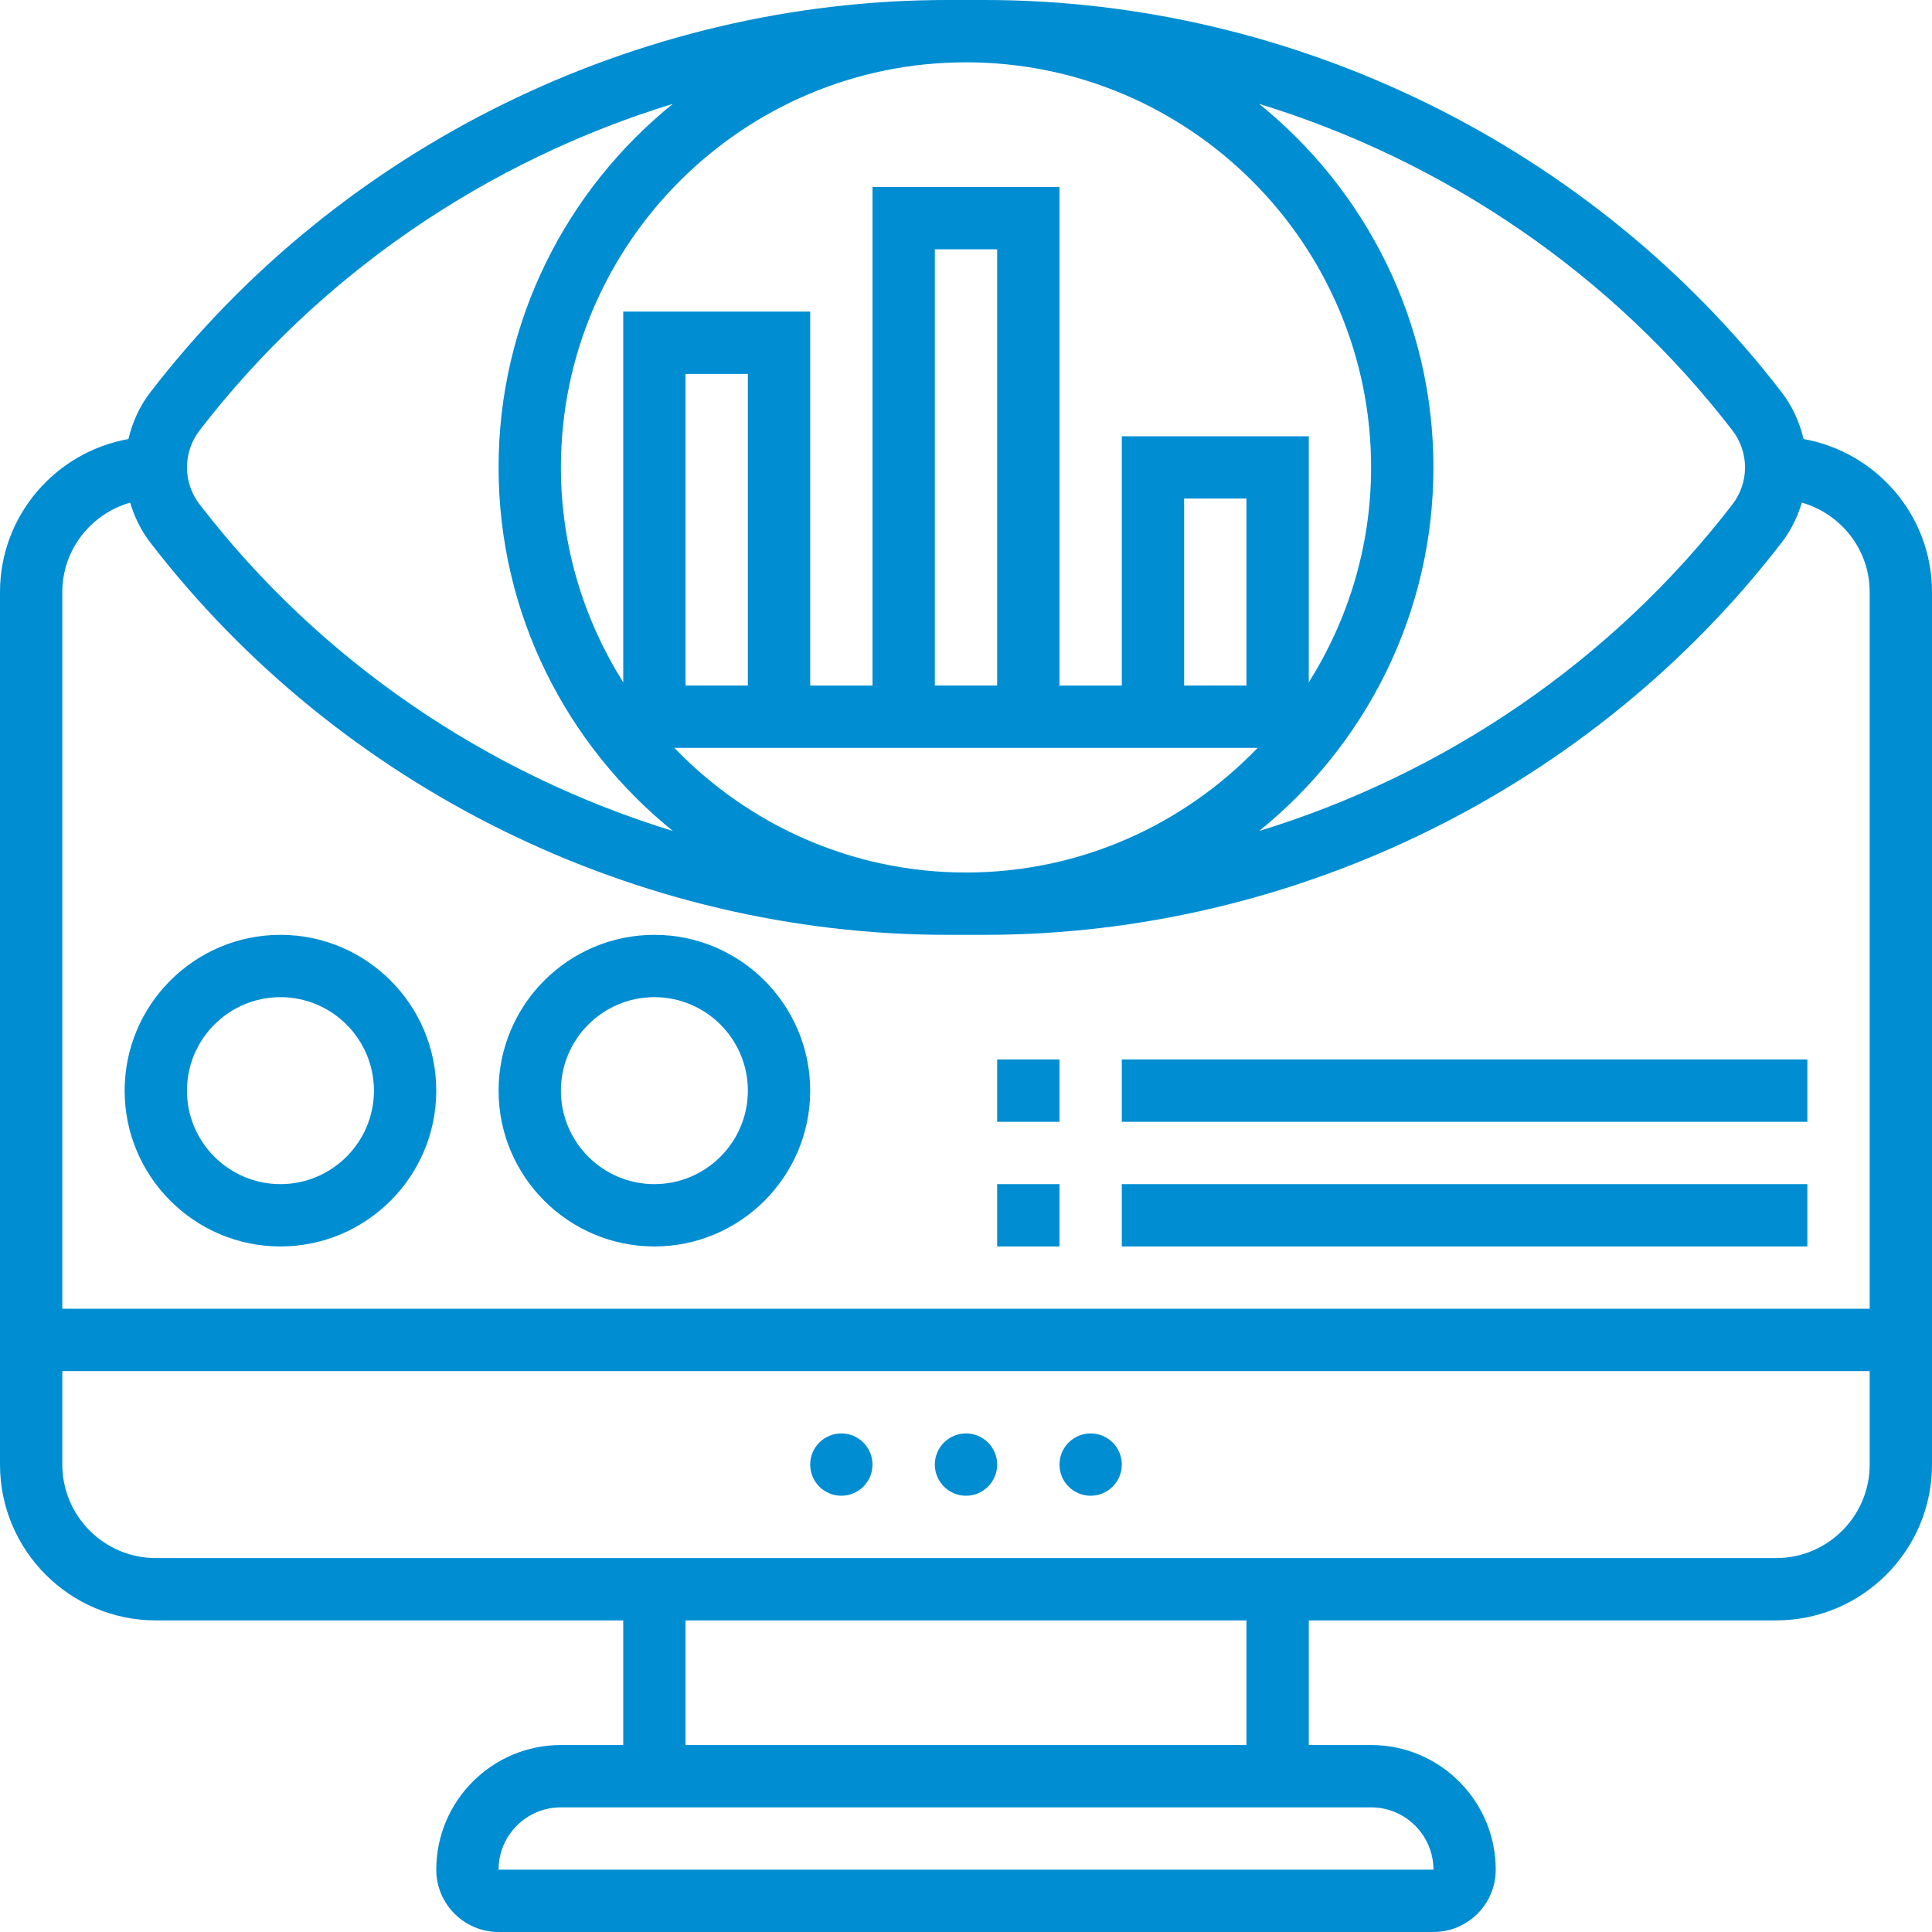 <?xml version="1.0"?>
<svg xmlns="http://www.w3.org/2000/svg" id="Layer_5" enable-background="new 0 0 62 62" height="512" viewBox="0 0 62 62" width="512" fill="#008dd2">
  <g>
    <path d="m57.879 14.089c-.129-.538-.358-1.051-.696-1.491-6.068-7.889-15.632-12.598-25.584-12.598h-1.197c-9.953 0-19.517 4.709-25.585 12.598-.339.44-.567.953-.696 1.491-2.338.418-4.121 2.455-4.121 4.911v28c0 2.757 2.243 5 5 5h15v4h-2c-2.206 0-4 1.794-4 4 0 1.103.897 2 2 2h30c1.103 0 2-.897 2-2 0-2.206-1.794-4-4-4h-2v-4h15c2.757 0 5-2.243 5-5v-28c0-2.456-1.783-4.493-4.121-4.911zm-2.281-.272c.259.337.402.757.402 1.183s-.143.846-.402 1.183c-3.858 5.017-9.226 8.656-15.191 10.485 3.406-2.753 5.593-6.958 5.593-11.668s-2.187-8.915-5.594-11.667c5.965 1.828 11.333 5.468 15.192 10.484zm-33.957 10.183h18.718c-2.367 2.46-5.684 4-9.359 4s-6.992-1.54-9.359-4zm9.359-22c7.168 0 13 5.832 13 13 0 2.535-.74 4.895-2 6.897v-7.897h-6v8h-2v-16h-6v16h-2v-12h-6v11.897c-1.26-2.002-2-4.362-2-6.897 0-7.168 5.832-13 13-13zm9 20h-2v-6h2zm-8 0h-2v-14h2zm-8 0h-2v-10h2zm-17.598-8.183c3.858-5.017 9.226-8.656 15.191-10.485-3.406 2.753-5.593 6.958-5.593 11.668s2.187 8.915 5.594 11.667c-5.965-1.828-11.333-5.468-15.191-10.485-.26-.336-.403-.756-.403-1.182s.143-.846.402-1.183zm-2.226 2.313c.138.458.349.892.641 1.273 6.068 7.888 15.632 12.597 25.584 12.597h1.197c9.953 0 19.517-4.709 25.584-12.598.293-.38.504-.815.641-1.273 1.253.361 2.177 1.504 2.177 2.871v23h-58v-23c0-1.367.924-2.51 2.176-2.87zm41.825 43.87h-30.001c0-1.103.897-2 2-2h26c1.103 0 2 .897 2.001 2zm-6.001-4h-18v-4h18zm17-6h-52c-1.654 0-3-1.346-3-3v-3h58v3c0 1.654-1.346 3-3 3z"/>
    <circle cx="31" cy="47" r="1"/>
    <circle cx="27" cy="47" r="1"/>
    <circle cx="35" cy="47" r="1"/>
    <path d="m9 40c2.757 0 5-2.243 5-5s-2.243-5-5-5-5 2.243-5 5 2.243 5 5 5zm0-8c1.654 0 3 1.346 3 3s-1.346 3-3 3-3-1.346-3-3 1.346-3 3-3z"/>
    <path d="m21 40c2.757 0 5-2.243 5-5s-2.243-5-5-5-5 2.243-5 5 2.243 5 5 5zm0-8c1.654 0 3 1.346 3 3s-1.346 3-3 3-3-1.346-3-3 1.346-3 3-3z"/>
    <path d="m32 38h2v2h-2z"/>
    <path d="m32 34h2v2h-2z"/>
    <path d="m36 34h22v2h-22z"/>
    <path d="m36 38h22v2h-22z"/>
  </g>
</svg>
